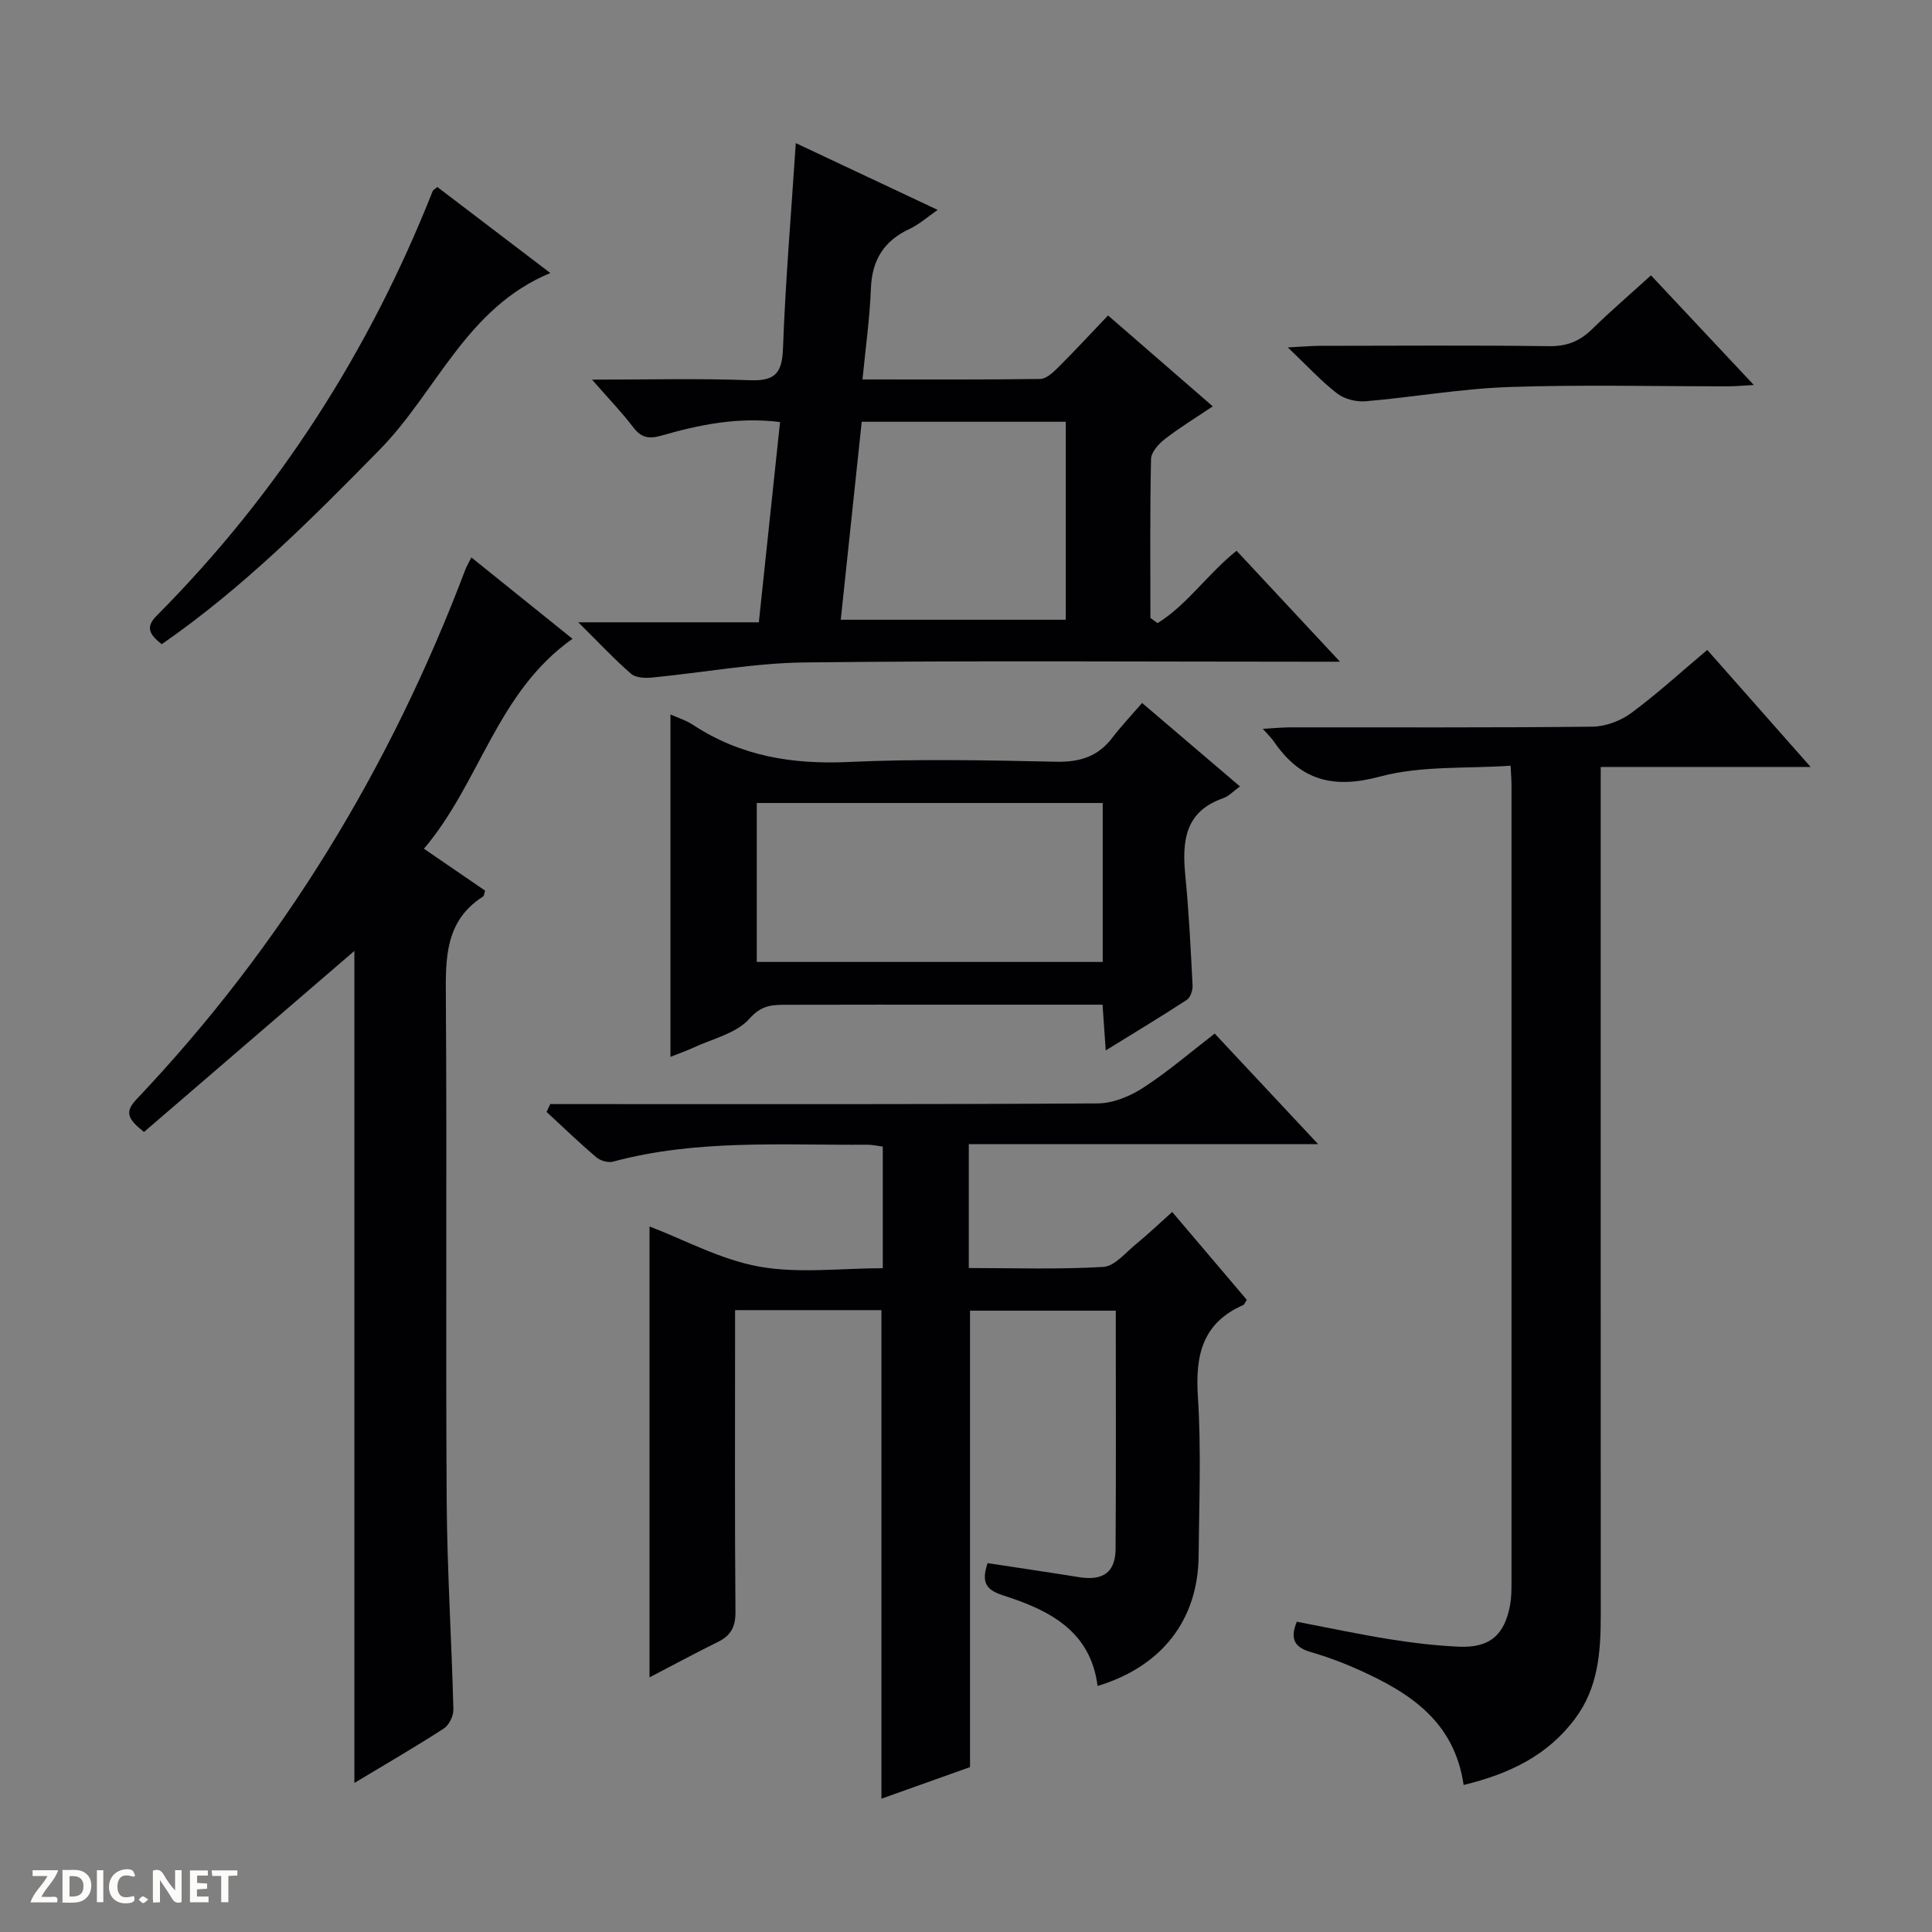 <svg enable-background="new 0 0 400 400" viewBox="0 0 400 400" xmlns="http://www.w3.org/2000/svg"><rect x="0" y="0" width="400" height="400" fill="#808080" stroke="none"/><g fill="#fcfbfa"><path d="m37.59 393.81c-.92.31-1.52.05-2-.78-.7-1.2-1.52-2.34-2.47-3.78v4.59c-.55.03-.95.05-1.41.07-.03-.37-.06-.64-.06-.91 0-1.91 0-3.81 0-5.7 1.13-.41 1.77-.03 2.29.91.62 1.11 1.38 2.14 2.31 3.19v-4.2h1.35v6.61z"/><path d="m12.94 393.88v-6.75c1.9.19 3.93-.54 5.37 1.29.8 1.01.78 2.88.03 3.97-1.37 1.97-3.4 1.51-6.4 1.49m2.45-1.22c2.04.12 2.92-.58 2.89-2.21-.03-1.51-.98-2.19-2.89-2z"/><path d="m11.81 393.87h-5.49c.68-2.18 2.47-3.48 3.51-5.45h-3.08v-1.21h5.29c-.71 2.13-2.44 3.48-3.47 5.51.86 0 1.63.04 2.39-.01.79-.05 1.14.21.85 1.16"/><path d="m39.33 393.86v-6.61h3.7v1.07h-2.22v1.52c.68.04 1.34.09 2.07.13v1.07c-.72.05-1.38.09-2.1.14v1.48h2.4v1.19h-3.85z"/><path d="m27.71 388.56c-1.15-.3-2.46-.61-3.1.64-.37.73-.41 1.93-.06 2.67.63 1.35 1.99.93 3.17.68.35.94-.01 1.32-.93 1.46-1.62.25-3.05-.27-3.76-1.48-.73-1.24-.6-3.03.31-4.17.88-1.11 2.71-1.7 4-1.16.32.13.44.74.65 1.12-.1.08-.19.16-.28.24"/><path d="m49.15 387.24v1.07c-.59.02-1.17.05-1.87.08v5.44h-1.48v-5.44h-1.85c-.05-.4-.08-.73-.13-1.15z"/><path d="m20.06 387.21h1.33v6.62h-1.33z"/><path d="m30.68 393.25c-.39.38-.8.79-1.05.76-.32-.05-.6-.45-.9-.7.26-.24.51-.64.8-.67.29-.04.62.3 1.15.61"/></g><path d="m113.92 228.59h5.35c35.99 0 71.99.08 107.98-.14 3.18-.02 6.7-1.47 9.43-3.24 5.15-3.34 9.84-7.39 14.81-11.22 6.96 7.44 13.83 14.79 21.42 22.9-24.74 0-48.33 0-72.33 0v25.64c9.31 0 18.61.32 27.86-.23 2.34-.14 4.6-2.96 6.76-4.72 2.44-1.99 4.72-4.18 7.49-6.66 5.26 6.2 10.39 12.23 15.45 18.2-.38.56-.5.97-.75 1.08-8.47 3.71-9.94 10.43-9.38 18.98.71 10.95.25 21.99.15 32.98-.12 13.21-7.59 22.88-20.92 26.9-1.44-11.4-10.02-15.7-19.46-18.72-3.48-1.11-4.72-2.56-3.31-6.71 6.23.95 12.57 1.88 18.9 2.9 4.97.8 7.56-.96 7.6-5.84.11-16.32.04-32.64.04-49.33-10.24 0-20.27 0-30.18 0v94.5c-5.57 1.99-11.76 4.2-18.34 6.54 0-33.95 0-67.42 0-101.15-9.83 0-19.74 0-30.3 0v5.45c0 19-.08 37.99.08 56.99.03 3.1-.93 4.93-3.64 6.26-4.71 2.32-9.33 4.82-14.15 7.33 0-31.58 0-62.63 0-93.35 7.27 2.77 14.75 6.88 22.72 8.31 8.2 1.47 16.87.33 25.57.33 0-8.66 0-16.76 0-25.18-1.06-.13-2.16-.4-3.26-.39-17.6.13-35.3-1.16-52.61 3.51-1.02.27-2.63-.21-3.46-.92-3.53-3.01-6.87-6.23-10.28-9.38.24-.53.5-1.07.76-1.62z" fill="#010104"/><path d="m303.03 369.56c-1.92-13.14-11.06-19-21.36-23.69-3.32-1.51-6.77-2.8-10.26-3.82-3.18-.93-4.47-2.51-2.92-6.29 6.33 1.21 12.74 2.58 19.21 3.62 4.75.76 9.56 1.34 14.36 1.55 6.38.28 9.47-2.41 10.6-8.7.26-1.46.28-2.99.28-4.48.01-55.16.01-110.32 0-165.48 0-.82-.08-1.65-.19-3.74-9.11.64-18.47-.05-27.04 2.25-9.73 2.62-16.48.78-21.97-7.26-.45-.67-1.06-1.23-2.29-2.63 2.42-.13 4.1-.3 5.78-.3 20.83-.02 41.66.09 62.49-.14 2.7-.03 5.8-1.2 8-2.82 5.34-3.94 10.26-8.45 15.75-13.07 7.02 7.95 13.88 15.72 21.4 24.23-14.85 0-28.74 0-43.46 0v6.68c0 56.33-.01 112.65.01 168.98 0 7.59-.53 14.99-5.31 21.37-5.67 7.61-13.55 11.43-23.08 13.74z" fill="#010104"/><path d="m97.59 115.41c7.03 5.66 13.86 11.15 20.94 16.85-15.69 11.05-19.12 29.78-30.76 43.46 4.64 3.17 8.69 5.95 12.67 8.68-.2.61-.21 1.08-.42 1.21-7.94 5.07-7.77 12.85-7.71 21.05.24 34.65-.05 69.3.17 103.94.09 14.45 1.02 28.89 1.39 43.34.03 1.33-.9 3.23-1.99 3.94-5.97 3.85-12.12 7.42-18.51 11.26 0-57.96 0-115.44 0-172.26-14.2 12.22-28.94 24.91-43.55 37.48-3.32-2.6-4.09-4.09-1.6-6.72 30.26-31.89 52.61-68.72 68.15-109.77.28-.72.69-1.39 1.22-2.46z" fill="#010104"/><path d="m239.66 129.02c6.19-3.86 10.36-10.2 16.36-14.99 6.96 7.46 13.81 14.81 21.41 22.97-2.77 0-4.52 0-6.27 0-34.83 0-69.66-.25-104.48.15-10.57.12-21.11 2.11-31.67 3.13-1.44.14-3.38.06-4.34-.77-3.49-3.03-6.66-6.43-10.94-10.67h37.38c1.49-14.1 2.92-27.6 4.39-41.46-8.82-1.1-16.74.57-24.53 2.8-2.62.75-4.19.48-5.86-1.71-2.37-3.11-5.1-5.94-8.54-9.87 11.75 0 22.19-.28 32.6.12 5.17.2 6.75-1.31 6.94-6.55.5-13.94 1.69-27.86 2.65-42.54 9.52 4.48 19.19 9.03 29.38 13.83-2.13 1.47-3.83 3-5.82 3.93-5.33 2.48-7.79 6.46-8.01 12.36-.23 6.09-1.09 12.15-1.74 18.81 12.55 0 24.67.07 36.79-.1 1.23-.02 2.63-1.3 3.64-2.31 3.42-3.4 6.7-6.95 10.41-10.84 7.34 6.37 14.28 12.4 21.68 18.82-3.71 2.5-6.95 4.46-9.91 6.77-1.29 1-2.84 2.71-2.87 4.13-.24 10.96-.13 21.93-.13 32.9.5.35.99.72 1.48 1.09zm-19.01-.71c0-13.94 0-27.49 0-40.99-14.24 0-28.13 0-42.24 0-1.46 13.75-2.88 27.21-4.34 40.99z" fill="#010104"/><path d="m138.81 218.81c0-23.71 0-47.19 0-70.89 1.45.65 3.21 1.19 4.68 2.16 9.82 6.46 20.53 8.22 32.18 7.68 14.29-.66 28.63-.36 42.94-.05 4.91.11 8.68-1.04 11.67-4.95 1.81-2.37 3.87-4.55 6.18-7.22 7.11 6.07 13.49 11.51 20.26 17.28-1.41 1.02-2.32 2.04-3.45 2.43-7.94 2.75-8.56 8.87-7.87 15.95.75 7.59 1.12 15.21 1.51 22.83.05.99-.44 2.48-1.18 2.97-5.37 3.51-10.86 6.81-16.8 10.48-.25-3.59-.44-6.34-.66-9.47-9.59 0-18.88 0-28.17 0-12.32 0-24.64-.02-36.95.02-2.94.01-5.34-.13-7.97 2.86-2.72 3.1-7.76 4.19-11.81 6.1-1.51.69-3.08 1.22-4.56 1.82zm17.87-19.65h71.63c0-11.18 0-21.92 0-32.91-23.97 0-47.66 0-71.63 0z" fill="#010104"/><path d="m33.48 133.38c-2.47-1.99-3.48-3.45-1.04-5.91 25.18-25.32 44.04-54.77 57.16-87.95.05-.13.24-.21.95-.8 7.56 5.75 15.26 11.62 23.39 17.81-17.39 7.18-23.54 24.56-35.34 36.58-14.11 14.38-28.26 28.59-45.12 40.27z" fill="#010104"/><path d="m341.82 57.01c7.1 7.58 13.87 14.79 21.29 22.7-2.37.13-3.78.27-5.19.27-15.16.02-30.34-.37-45.49.15-9.92.34-19.78 2.1-29.7 2.95-1.93.16-4.38-.45-5.89-1.62-3.26-2.5-6.07-5.59-10.21-9.53 3.27-.17 4.96-.33 6.65-.33 15.83-.02 31.66-.13 47.49.07 3.64.05 6.31-1.03 8.84-3.51 3.8-3.72 7.85-7.19 12.21-11.15z" fill="#010104"/></svg>